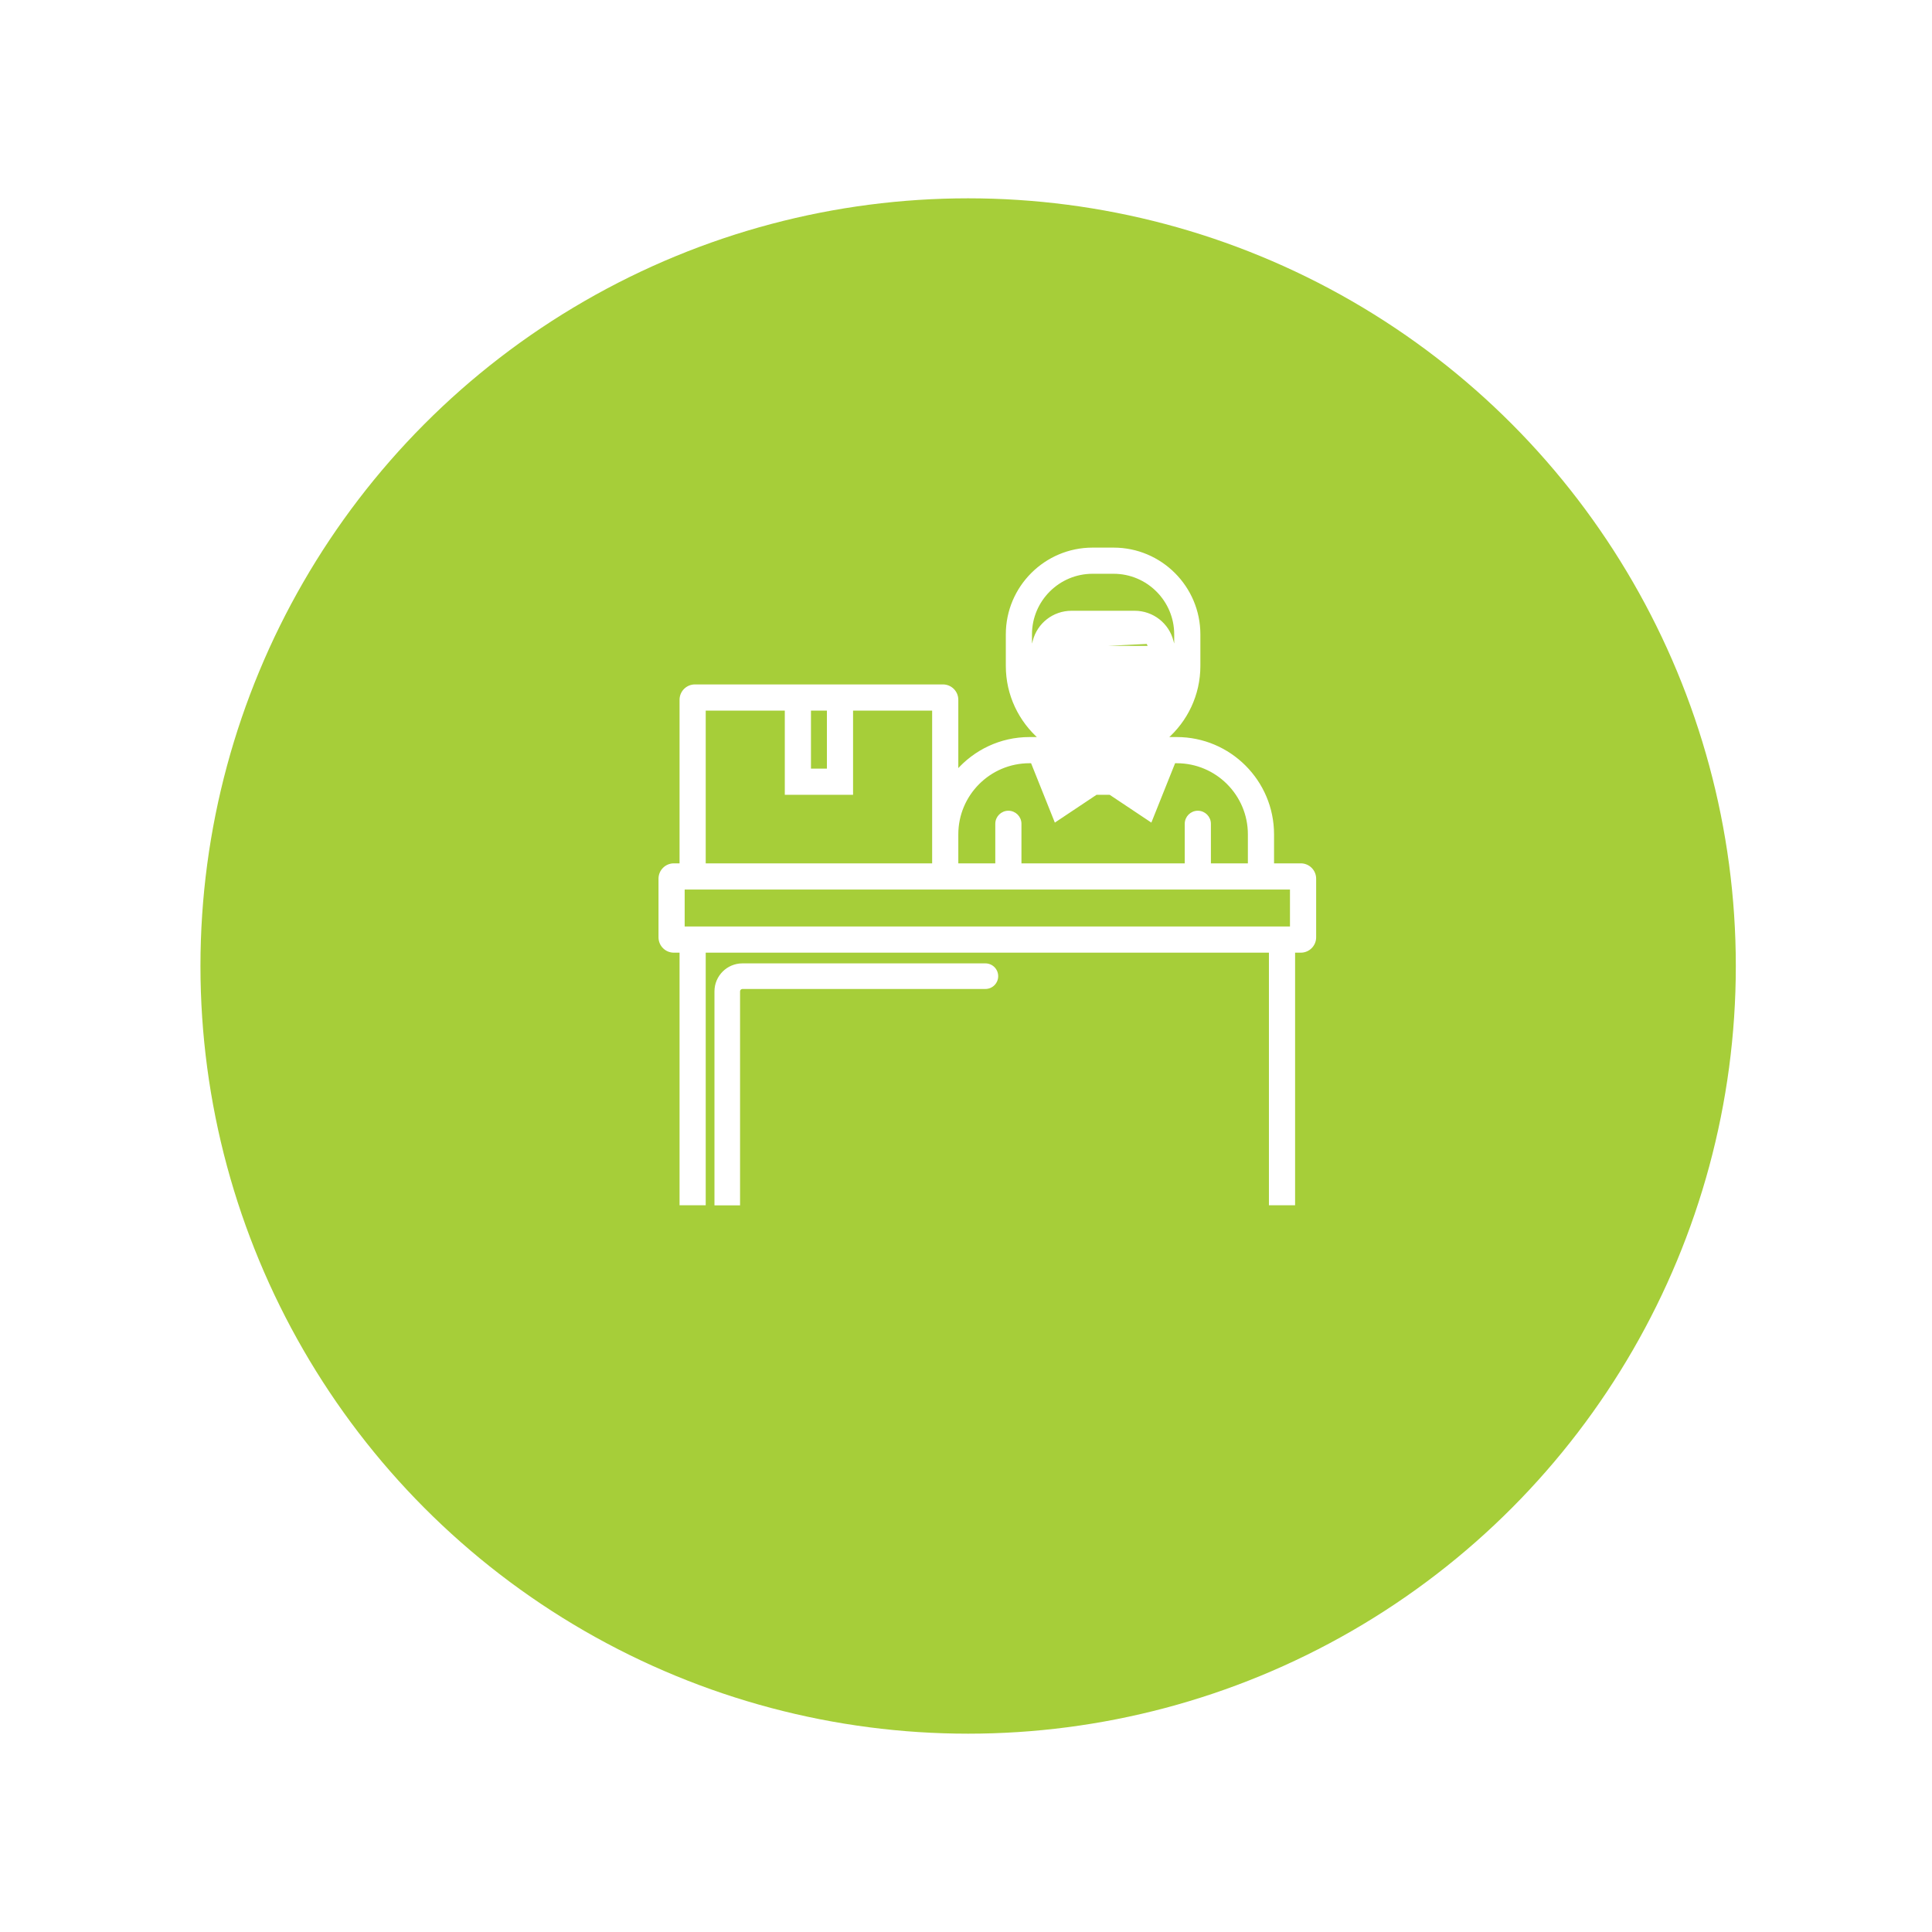 <?xml version="1.0" encoding="UTF-8"?> <svg xmlns="http://www.w3.org/2000/svg" width="151" height="151" viewBox="0 0 151 151" fill="none"> <g filter="url(#filter0_d_2797_25)"> <circle cx="75.667" cy="68" r="60" fill="#A6CE39"></circle> </g> <path d="M80.557 50.676C80.662 50.548 80.741 50.397 80.784 50.228L80.784 50.228L80.809 50.127C81.145 48.779 82.354 47.836 83.747 47.836H88.683C90.076 47.836 91.285 48.779 91.622 50.13L80.557 50.676ZM80.557 50.676V49.581C80.557 46.914 82.726 44.745 85.392 44.745H87.037C89.704 44.745 91.873 46.914 91.873 49.581V50.676C91.768 50.546 91.688 50.395 91.646 50.225L91.645 50.225L91.622 50.131L80.557 50.676ZM82.598 50.578L82.598 50.578L82.573 50.679L82.598 50.578ZM82.598 50.578C82.73 50.049 83.203 49.681 83.747 49.681H88.683C89.227 49.681 89.7 50.049 89.833 50.581L89.833 50.581M82.598 50.578L89.833 50.581M89.833 50.581L89.857 50.676L89.833 50.581ZM80.611 52.803C80.982 55.567 83.351 57.706 86.215 57.706C89.079 57.706 91.448 55.567 91.819 52.803C90.866 52.479 90.112 51.698 89.857 50.676L80.611 52.803ZM80.611 52.803C81.564 52.479 82.318 51.698 82.573 50.679L80.611 52.803ZM101.121 94V74.358H101.667C102.274 74.358 102.767 73.866 102.767 73.258V68.677C102.767 68.07 102.274 67.577 101.667 67.577H99.476V65.21C99.476 61.073 96.11 57.706 91.973 57.706H91.132C92.714 56.33 93.718 54.305 93.718 52.048V49.581C93.718 45.897 90.721 42.9 87.037 42.9H85.392C81.709 42.9 78.712 45.897 78.712 49.581V52.048C78.712 54.305 79.716 56.33 81.297 57.706H80.457C78.2 57.706 76.175 58.71 74.799 60.292V54.694C74.799 54.086 74.306 53.593 73.699 53.593H54.312C53.704 53.593 53.212 54.086 53.212 54.694V67.577H52.667C52.059 67.577 51.567 68.07 51.567 68.677V73.258C51.567 73.866 52.059 74.358 52.667 74.358H53.212V94V94.1H53.312H54.957H55.057V94V74.358H99.276V94V94.1H99.376H101.021H101.121V94ZM82.594 64.072L85.672 62.019H86.759L89.837 64.072L89.94 64.141L89.986 64.026L91.775 59.552H91.973C95.093 59.552 97.631 62.09 97.631 65.21V67.577H94.541V64.387C94.541 63.878 94.128 63.465 93.618 63.465C93.109 63.465 92.696 63.878 92.696 64.387V67.577H79.734V64.387C79.734 63.878 79.321 63.465 78.812 63.465C78.302 63.465 77.889 63.878 77.889 64.387V67.577H74.799V65.21C74.799 62.09 77.337 59.552 80.457 59.552H80.655L82.445 64.026L82.491 64.141L82.594 64.072ZM66.573 61.919V55.439H72.954V65.21V67.577H55.057V55.439H61.438V61.919V62.019H61.538H66.473H66.573V61.919ZM63.283 55.439H64.728V60.174H63.283V55.439ZM100.921 72.513H53.412V69.423H100.921V72.513Z" fill="white" stroke="white" stroke-width="0.2"></path> <path d="M55.841 93.206L55.841 94.206L57.841 94.206L57.841 93.206L55.841 93.206ZM56.841 77.482L55.841 77.482L55.841 77.482L56.841 77.482ZM58.029 76.295L58.029 75.295L58.029 76.295ZM77.016 77.295C77.568 77.295 78.016 76.847 78.016 76.295C78.016 75.742 77.568 75.295 77.016 75.295L77.016 77.295ZM57.841 93.206L57.841 77.482L55.841 77.482L55.841 93.206L57.841 93.206ZM58.029 77.295L77.016 77.295L77.016 75.295L58.029 75.295L58.029 77.295ZM57.841 77.482C57.841 77.379 57.925 77.295 58.029 77.295L58.029 75.295C56.821 75.295 55.841 76.274 55.841 77.482L57.841 77.482Z" fill="white"></path> <defs> <filter id="filter0_d_2797_25" x="0.667" y="0.5" width="150" height="150" filterUnits="userSpaceOnUse" color-interpolation-filters="sRGB"> <feFlood flood-opacity="0" result="BackgroundImageFix"></feFlood> <feColorMatrix in="SourceAlpha" type="matrix" values="0 0 0 0 0 0 0 0 0 0 0 0 0 0 0 0 0 0 127 0" result="hardAlpha"></feColorMatrix> <feOffset dy="7.5"></feOffset> <feGaussianBlur stdDeviation="7.5"></feGaussianBlur> <feColorMatrix type="matrix" values="0 0 0 0 0 0 0 0 0 0 0 0 0 0 0 0 0 0 0.1 0"></feColorMatrix> <feBlend mode="normal" in2="BackgroundImageFix" result="effect1_dropShadow_2797_25"></feBlend> <feBlend mode="normal" in="SourceGraphic" in2="effect1_dropShadow_2797_25" result="shape"></feBlend> </filter> </defs> </svg> 
